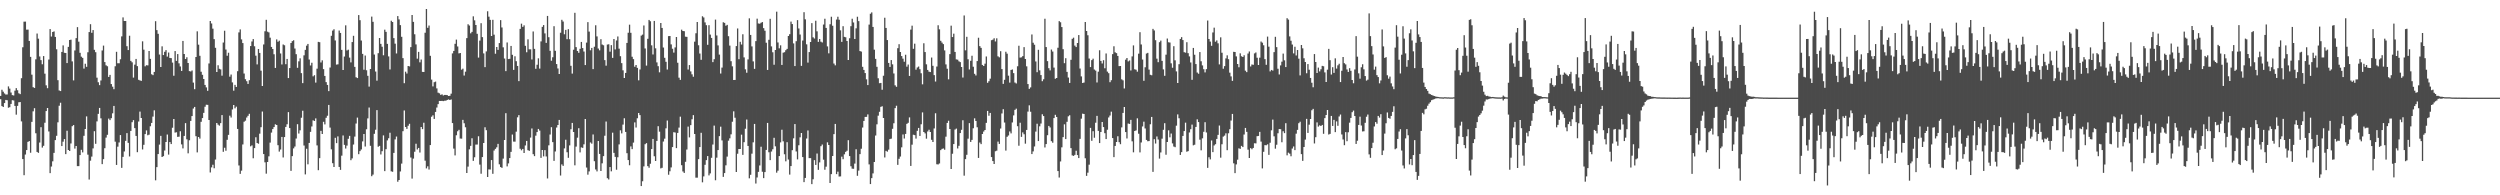 <svg xmlns="http://www.w3.org/2000/svg" width="1920" height="150"><path d="M0 73.683h1v2.519H0zM1 68.898h1v12.544H1zM2 70.382h1v11.797H2zM3 71.790h1v7.348H3zM4 72.589h1v4.177H4zM5 72.555h1v4.445H5zM6 66.333h1v16.414H6zM7 68.029h1v14.289H7zM8 71.066h1v8.755H8zM9 73.043h1v3.896H9zM10 73.337h1v3.814H10zM11 69.617h1v11.740H11zM12 67.703h1v20.346H12zM13 69.339h1v11.987H13zM14 71.617h1v6.904H14zM15 72.278h1v6.123H15zM16 60.056h1v33.194H16zM17 36.295h1v85.863H17zM18 16.651h1v117.925H18zM19 16.583h1v102.078H19zM20 22.794h1v92.435H20zM21 22.748h1v86.206H21zM22 31.458h1v76.876H22zM23 43.690h1v73.591H23zM24 57.329h1v36.246H24zM25 66.961h1v18.542H25zM26 67.536h1v15.545H26zM27 45.572h1v56.792H27zM28 25.740h1v90.939H28zM29 29.715h1v87.688H29zM30 43.355h1v66.125H30zM31 46.164h1v51.520H31zM32 49.376h1v64.003H32zM33 43.082h1v68.887H33zM34 56.579h1v37.664H34zM35 65.538h1v19.754H35zM36 67.736h1v15.185H36zM37 45.741h1v55.218H37zM38 22.348h1v110.638H38zM39 28.081h1v99.830H39zM40 24.553h1v99.366H40zM41 24.139h1v93.271H41zM42 28.349h1v79.247H42zM43 37.843h1v66.440H43zM44 61.589h1v32.352H44zM45 69.458h1v11.761H45zM46 69.962h1v8.961H46zM47 39.882h1v72.318H47zM48 34.860h1v73.947H48zM49 40.543h1v66.259H49zM50 40.681h1v77.697H50zM51 48.459h1v51.940H51zM52 36.010h1v79.189H52zM53 30.728h1v85.255H53zM54 30.442h1v79.741H54zM55 47.170h1v49.728H55zM56 61.751h1v34.297H56zM57 38.745h1v75.356H57zM58 29.291h1v82.849H58zM59 20.845h1v106.741H59zM60 32.014h1v95.554H60zM61 40.547h1v78.547H61zM62 43.544h1v71.526H62zM63 44.462h1v72.574H63zM64 52.688h1v51.590H64zM65 48.934h1v50.155H65zM66 51.303h1v38.076H66zM67 40.165h1v78.627H67zM68 24.625h1v113.247H68zM69 18.585h1v104.819H69zM70 25.172h1v95.078H70zM71 23.113h1v90.863H71zM72 38.268h1v62.474H72zM73 40.079h1v70.378H73zM74 59.639h1v33.598H74zM75 63.190h1v24.276H75zM76 65.393h1v17.518H76zM77 61.789h1v29.069H77zM78 38.776h1v87.272H78zM79 35.017h1v87.194H79zM80 47.666h1v66.127H80zM81 50.182h1v55.516H81zM82 50.890h1v52.637H82zM83 59.110h1v31.994H83zM84 57.521h1v34.716H84zM85 64.549h1v26.236H85zM86 66.562h1v20.488H86zM87 68.505h1v12.872H87zM88 50.888h1v57.890H88zM89 39.792h1v86.898H89zM90 48.587h1v64.041H90zM91 48.605h1v60.807H91zM92 45.537h1v58.200H92zM93 27.958h1v100.971H93zM94 13.357h1v107.112H94zM95 16.145h1v100.199H95zM96 16.103h1v92.076H96zM97 35.476h1v66.773H97zM98 38.440h1v71.271H98zM99 27.433h1v92.730H99zM100 46.726h1v53.846H100zM101 47.866h1v45.989H101zM102 59.622h1v32.639H102zM103 49.647h1v48.757H103zM104 45.250h1v59.147H104zM105 50.769h1v66.109H105zM106 61.283h1v32.061H106zM107 61.748h1v23.980H107zM108 62.116h1v28.484H108zM109 31.754h1v83.043H109zM110 38.122h1v73.077H110zM111 50.933h1v52.005H111zM112 50.065h1v50.062H112zM113 50.220h1v53.639H113zM114 39.159h1v64.255H114zM115 45.227h1v51.760H115zM116 57.041h1v37.356H116zM117 57.697h1v31.858H117zM118 55.264h1v29.483H118zM119 16.273h1v122.217H119zM120 23.156h1v105.188H120zM121 25.959h1v92.387H121zM122 41.879h1v69.187H122zM123 51.467h1v52.885H123zM124 35.566h1v85.012H124zM125 42.289h1v77.647H125zM126 39.773h1v75.832H126zM127 38.524h1v70.523H127zM128 43.459h1v59.849H128zM129 40.354h1v78.372H129zM130 44.518h1v64.578H130zM131 44.621h1v66.018H131zM132 48.062h1v50.019H132zM133 58.154h1v33.219H133zM134 39.196h1v62.664H134zM135 46.727h1v54.836H135zM136 41.518h1v63.599H136zM137 48.659h1v56.317H137zM138 51.023h1v49.773H138zM139 54.457h1v56.421H139zM140 31.417h1v82.533H140zM141 41.454h1v62.945H141zM142 45.309h1v49.254H142zM143 43.959h1v63.071H143zM144 48.403h1v69.343H144zM145 54.625h1v53.091H145zM146 54.874h1v37.997H146zM147 54.112h1v35.015H147zM148 63.450h1v19.908H148zM149 68.496h1v13.645H149zM150 43.797h1v60.779H150zM151 24.042h1v93.025H151zM152 34.295h1v70.942H152zM153 42.838h1v63.617H153zM154 55.092h1v38.440H154zM155 57.458h1v33.197H155zM156 60.653h1v26.018H156zM157 65.211h1v16.758H157zM158 67.143h1v13.270H158zM159 69.724h1v10.830H159zM160 48.739h1v43.445H160zM161 16.121h1v116.340H161zM162 18.000h1v110.570H162zM163 21.999h1v104.518H163zM164 30.057h1v99.160H164zM165 36.689h1v85.809H165zM166 55.291h1v39.195H166zM167 50.120h1v45.618H167zM168 52.845h1v43.643H168zM169 53.318h1v41.267H169zM170 58.138h1v30.259H170zM171 32.691h1v83.892H171zM172 23.622h1v89.819H172zM173 38.062h1v77.685H173zM174 42.805h1v64.582H174zM175 40.475h1v63.091H175zM176 58.905h1v29.939H176zM177 57.219h1v33.020H177zM178 63.272h1v20.802H178zM179 69.644h1v11.003H179zM180 65.188h1v18.019H180zM181 66.752h1v15.166H181zM182 54.668h1v44.357H182zM183 24.866h1v102.218H183zM184 22.553h1v110.978H184zM185 30.281h1v100.816H185zM186 33.095h1v77.832H186zM187 56.495h1v36.973H187zM188 60.818h1v31.856H188zM189 62.384h1v27.881H189zM190 64.455h1v24.505H190zM191 61.604h1v25.806H191zM192 35.368h1v77.006H192zM193 31.847h1v79.822H193zM194 29.979h1v91.557H194zM195 35.522h1v78.218H195zM196 42.730h1v62.686H196zM197 49.482h1v60.322H197zM198 37.635h1v72.731H198zM199 40.633h1v62.001H199zM200 54.265h1v43.428H200zM201 66.031h1v19.617H201zM202 34.159h1v84.189H202zM203 24.018h1v100.632H203zM204 15.210h1v118.149H204zM205 24.300h1v100.127H205zM206 24.885h1v95.191H206zM207 28.915h1v80.614H207zM208 36.035h1v65.803H208zM209 37.651h1v61.492H209zM210 41.687h1v55.891H210zM211 52.149h1v43.350H211zM212 30.240h1v65.773H212zM213 32.030h1v79.479H213zM214 31.233h1v85.188H214zM215 41.078h1v73.771H215zM216 49.529h1v55.640H216zM217 34.128h1v86.824H217zM218 34.771h1v70.486H218zM219 49.287h1v48.199H219zM220 45.262h1v50.176H220zM221 59.954h1v26.145H221zM222 52.273h1v46.061H222zM223 33.020h1v98.228H223zM224 31.593h1v88.334H224zM225 30.917h1v83.045H225zM226 37.296h1v75.247H226zM227 41.641h1v64.766H227zM228 52.086h1v43.284H228zM229 47.083h1v55.480H229zM230 44.785h1v55.326H230zM231 56.191h1v34.208H231zM232 63.840h1v21.207H232zM233 42.501h1v69.273H233zM234 38.320h1v95.616H234zM235 35.098h1v79.152H235zM236 33.725h1v92.491H236zM237 45.740h1v64.027H237zM238 50.253h1v51.000H238zM239 48.172h1v48.972H239zM240 58.638h1v33.770H240zM241 57.767h1v35.140H241zM242 63.435h1v27.500H242zM243 52.735h1v58.932H243zM244 32.163h1v98.566H244zM245 32.407h1v89.031H245zM246 47.977h1v52.533H246zM247 46.336h1v56.588H247zM248 53.088h1v40.434H248zM249 58.309h1v37.246H249zM250 63.072h1v27.380H250zM251 65.235h1v23.650H251zM252 70.010h1v10.557H252zM253 51.845h1v46.148H253zM254 27.495h1v87.190H254zM255 23.514h1v101.810H255zM256 22.487h1v105.780H256zM257 31.054h1v74.775H257zM258 49.595h1v60.320H258zM259 49.389h1v55.379H259zM260 23.467h1v104.743H260zM261 25.303h1v105.168H261zM262 38.289h1v81.273H262zM263 53.737h1v50.300H263zM264 43.429h1v67.848H264zM265 19.471h1v94.617H265zM266 38.777h1v73.058H266zM267 38.125h1v68.455H267zM268 44.225h1v60.097H268zM269 47.897h1v75.149H269zM270 32.287h1v89.374H270zM271 27.499h1v83.489H271zM272 51.347h1v53.587H272zM273 59.334h1v35.525H273zM274 59.950h1v30.383H274zM275 11.592h1v106.813H275zM276 15.515h1v100.542H276zM277 31.125h1v83.643H277zM278 41.384h1v67.229H278zM279 53.567h1v49.333H279zM280 42.663h1v69.869H280zM281 53.984h1v45.316H281zM282 58.215h1v32.739H282zM283 66.487h1v16.081H283zM284 52.976h1v59.013H284zM285 12.775h1v122.563H285zM286 16.735h1v117.359H286zM287 41.896h1v60.866H287zM288 54.930h1v44.683H288zM289 61.963h1v22.641H289zM290 40.873h1v71.798H290zM291 29.188h1v82.848H291zM292 33.686h1v84.934H292zM293 35.877h1v80.254H293zM294 42.428h1v61.537H294zM295 22.783h1v108.666H295zM296 24.453h1v90.113H296zM297 33.668h1v74.142H297zM298 43.334h1v62.850H298zM299 53.355h1v48.600H299zM300 15.917h1v115.690H300zM301 16.887h1v115.074H301zM302 29.276h1v88.151H302zM303 33.540h1v73.522H303zM304 41.042h1v63.794H304zM305 12.354h1v127.217H305zM306 14.895h1v123.342H306zM307 19.302h1v112.396H307zM308 28.285h1v97.360H308zM309 44.656h1v56.099H309zM310 63.903h1v20.914H310zM311 55.061h1v42.453H311zM312 56.481h1v42.504H312zM313 50.697h1v45.851H313zM314 50.988h1v44.071H314zM315 36.185h1v84.818H315zM316 11.505h1v125.685H316zM317 16.779h1v105.040H317zM318 26.310h1v90.201H318zM319 34.107h1v76.287H319zM320 45.042h1v69.746H320zM321 39.848h1v73.779H321zM322 47.876h1v69.278H322zM323 45.705h1v51.829H323zM324 55.196h1v43.964H324zM325 55.310h1v38.953H325zM326 25.133h1v98.268H326zM327 6.911h1v122.401H327zM328 21.366h1v106.356H328zM329 19.597h1v110.594H329zM330 42.846h1v68.586H330zM331 61.156h1v28.511H331zM332 66.358h1v22.209H332zM333 63.150h1v28.192H333zM334 62.691h1v23.292H334zM335 67.913h1v14.696H335zM336 71.156h1v8.842H336zM337 71.662h1v5.873H337zM338 72.838h1v4.709H338zM339 72.436h1v5.048H339zM340 73.302h1v4.377H340zM341 72.889h1v4.478H341zM342 72.884h1v4.404H342zM343 73.074h1v3.694H343zM344 73.742h1v2.571H344zM345 73.553h1v3.246H345zM346 71.921h1v4.476H346zM347 41.003h1v53.535H347zM348 39.101h1v75.022H348zM349 33.653h1v85.713H349zM350 30.430h1v73.456H350zM351 35.688h1v65.128H351zM352 40.989h1v58.723H352zM353 40.728h1v65.656H353zM354 53.504h1v53.015H354zM355 52.743h1v39.290H355zM356 58.005h1v36.660H356zM357 55.016h1v42.723H357zM358 29.295h1v103.565H358zM359 18.625h1v109.326H359zM360 19.584h1v95.122H360zM361 25.588h1v86.436H361zM362 24.454h1v81.717H362zM363 12.566h1v110.959H363zM364 15.615h1v105.188H364zM365 19.183h1v91.881H365zM366 25.952h1v85.049H366zM367 44.226h1v60.433H367zM368 31.179h1v95.218H368zM369 17.808h1v115.608H369zM370 28.541h1v92.071H370zM371 41.023h1v68.779H371zM372 51.546h1v46.179H372zM373 39.491h1v60.505H373zM374 8.657h1v127.281H374zM375 12.817h1v117.266H375zM376 15.259h1v114.938H376zM377 27.658h1v95.271H377zM378 15.222h1v118.273H378zM379 26.639h1v88.984H379zM380 41.266h1v73.089H380zM381 36.118h1v77.021H381zM382 38.321h1v72.183H382zM383 33.077h1v93.142H383zM384 15.485h1v112.835H384zM385 21.075h1v107.833H385zM386 36.368h1v85.431H386zM387 44.962h1v62.536H387zM388 54.643h1v32.300H388zM389 32.602h1v95.186H389zM390 45.373h1v80.104H390zM391 45.176h1v76.228H391zM392 35.279h1v81.378H392zM393 42.078h1v61.265H393zM394 53.640h1v55.094H394zM395 43.219h1v65.559H395zM396 47.012h1v54.095H396zM397 50.641h1v39.451H397zM398 62.285h1v26.133H398zM399 22.172h1v92.067H399zM400 18.155h1v97.306H400zM401 20.624h1v93.740H401zM402 19.473h1v98.026H402zM403 35.178h1v76.518H403zM404 40.117h1v68.129H404zM405 30.201h1v85.134H405zM406 37.875h1v77.983H406zM407 37.864h1v67.836H407zM408 45.691h1v52.986H408zM409 24.174h1v94.254H409zM410 37.522h1v82.383H410zM411 52.824h1v51.361H411zM412 49.729h1v51.679H412zM413 44.803h1v54.224H413zM414 52.667h1v47.652H414zM415 31.788h1v89.432H415zM416 20.638h1v94.562H416zM417 19.229h1v100.873H417zM418 25.675h1v89.606H418zM419 32.944h1v87.236H419zM420 12.262h1v124.782H420zM421 28.591h1v83.005H421zM422 39.012h1v64.310H422zM423 46.661h1v51.022H423zM424 43.976h1v65.179H424zM425 20.146h1v103.396H425zM426 39.036h1v77.264H426zM427 49.214h1v48.752H427zM428 52.570h1v43.432H428zM429 56.811h1v35.292H429zM430 25.145h1v109.686H430zM431 15.221h1v111.015H431zM432 16.529h1v110.847H432zM433 26.295h1v87.694H433zM434 22.936h1v84.385H434zM435 30.085h1v86.862H435zM436 22.400h1v98.777H436zM437 30.124h1v81.560H437zM438 50.531h1v48.720H438zM439 56.529h1v37.880H439zM440 38.208h1v63.165H440zM441 9.855h1v117.142H441zM442 36.192h1v76.402H442zM443 39.169h1v66.581H443zM444 40.564h1v57.899H444zM445 37.471h1v79.555H445zM446 32.210h1v80.967H446zM447 36.896h1v76.666H447zM448 39.558h1v71.289H448zM449 49.960h1v41.456H449zM450 32.728h1v95.921H450zM451 16.998h1v117.136H451zM452 24.275h1v107.365H452zM453 38.628h1v70.760H453zM454 36.792h1v73.561H454zM455 53.088h1v50.184H455zM456 35.893h1v87.932H456zM457 19.413h1v110.756H457zM458 27.967h1v103.663H458zM459 37.299h1v70.974H459zM460 38.675h1v79.557H460zM461 30.082h1v101.259H461zM462 34.197h1v91.255H462zM463 34.748h1v85.158H463zM464 46.159h1v58.094H464zM465 50.430h1v42.915H465zM466 34.212h1v102.635H466zM467 34.016h1v103.798H467zM468 39.667h1v88.647H468zM469 34.683h1v96.909H469zM470 44.422h1v57.479H470zM471 29.927h1v87.466H471zM472 37.960h1v82.501H472zM473 31.085h1v99.291H473zM474 28.020h1v92.745H474zM475 37.366h1v73.526H475zM476 43.144h1v56.964H476zM477 48.488h1v53.959H477zM478 54.032h1v41.663H478zM479 59.915h1v30.930H479zM480 56.024h1v45.315H480zM481 32.974h1v84.659H481zM482 25.151h1v97.783H482zM483 18.956h1v107.945H483zM484 25.173h1v87.241H484zM485 43.581h1v70.976H485zM486 45.432h1v64.081H486zM487 51.236h1v42.754H487zM488 49.940h1v48.005H488zM489 52.101h1v38.707H489zM490 61.680h1v25.124H490zM491 53.335h1v35.067H491zM492 27.317h1v115.592H492zM493 26.553h1v112.662H493zM494 19.578h1v108.240H494zM495 37.202h1v73.564H495zM496 50.404h1v59.510H496zM497 29.785h1v97.797H497zM498 15.317h1v113.525H498zM499 16.316h1v109.407H499zM500 34.825h1v79.675H500zM501 41.846h1v64.866H501zM502 16.093h1v103.907H502zM503 37.121h1v86.544H503zM504 47.938h1v60.275H504zM505 50.822h1v46.094H505zM506 55.567h1v45.541H506zM507 17.649h1v111.667H507zM508 21.463h1v107.398H508zM509 36.503h1v72.173H509zM510 44.389h1v62.109H510zM511 47.486h1v51.068H511zM512 53.386h1v39.190H512zM513 27.750h1v106.456H513zM514 27.652h1v103.857H514zM515 34.073h1v94.514H515zM516 37.436h1v75.511H516zM517 40.413h1v61.114H517zM518 36.382h1v65.390H518zM519 28.394h1v85.365H519zM520 48.177h1v53.918H520zM521 59.634h1v38.377H521zM522 61.343h1v28.277H522zM523 22.775h1v104.088H523zM524 23.817h1v107.856H524zM525 23.945h1v108.853H525zM526 28.165h1v96.107H526zM527 28.320h1v86.504H527zM528 53.398h1v43.816H528zM529 49.961h1v55.546H529zM530 54.855h1v41.264H530zM531 57.110h1v34.467H531zM532 58.921h1v29.502H532zM533 32.023h1v70.877H533zM534 25.537h1v110.907H534zM535 16.895h1v119.571H535zM536 34.786h1v87.442H536zM537 41.090h1v71.879H537zM538 45.926h1v56.052H538zM539 12.481h1v127.534H539zM540 13.411h1v122.075H540zM541 17.195h1v109.368H541zM542 19.374h1v103.591H542zM543 34.399h1v85.475H543zM544 19.329h1v115.377H544zM545 26.561h1v106.632H545zM546 29.110h1v92.061H546zM547 47.742h1v63.281H547zM548 45.461h1v51.015H548zM549 15.064h1v123.385H549zM550 27.214h1v93.866H550zM551 34.851h1v80.401H551zM552 41.943h1v62.609H552zM553 56.467h1v40.809H553zM554 51.925h1v55.914H554zM555 17.078h1v118.739H555zM556 17.543h1v115.352H556zM557 19.747h1v107.218H557zM558 19.109h1v101.178H558zM559 27.820h1v80.218H559zM560 35.023h1v71.205H560zM561 46.977h1v56.210H561zM562 50.937h1v42.569H562zM563 61.434h1v24.058H563zM564 61.367h1v29.028H564zM565 35.382h1v96.690H565zM566 21.837h1v96.211H566zM567 45.485h1v68.933H567zM568 32.110h1v82.341H568zM569 34.210h1v69.211H569zM570 26.322h1v92.606H570zM571 44.062h1v65.164H571zM572 53.249h1v45.619H572zM573 55.865h1v35.932H573zM574 45.641h1v66.440H574zM575 14.100h1v122.873H575zM576 26.808h1v107.463H576zM577 35.611h1v82.427H577zM578 47.140h1v62.176H578zM579 52.897h1v42.268H579zM580 31.587h1v109.356H580zM581 14.323h1v121.961H581zM582 18.013h1v113.998H582zM583 18.229h1v108.829H583zM584 17.472h1v95.224H584zM585 16.945h1v114.940H585zM586 21.615h1v115.206H586zM587 23.602h1v108.522H587zM588 32.815h1v82.356H588zM589 53.711h1v40.691H589zM590 30.559h1v86.370H590zM591 14.419h1v108.554H591zM592 35.636h1v80.756H592zM593 40.152h1v74.496H593zM594 49.702h1v56.107H594zM595 38.418h1v73.944H595zM596 8.945h1v123.658H596zM597 32.632h1v98.461H597zM598 37.103h1v82.761H598zM599 34.800h1v74.549H599zM600 49.891h1v49.720H600zM601 40.429h1v68.124H601zM602 40.108h1v78.351H602zM603 38.576h1v85.314H603zM604 37.520h1v71.677H604zM605 27.640h1v94.894H605zM606 26.272h1v107.827H606zM607 16.606h1v110.951H607zM608 18.497h1v96.869H608zM609 33.326h1v72.892H609zM610 50.747h1v44.533H610zM611 31.628h1v84.716H611zM612 15.462h1v106.979H612zM613 21.869h1v89.710H613zM614 26.524h1v78.964H614zM615 50.589h1v51.530H615zM616 31.120h1v89.528H616zM617 9.362h1v130.526H617zM618 14.871h1v121.773H618zM619 34.064h1v72.337H619zM620 48.062h1v52.111H620zM621 39.993h1v81.477H621zM622 32.278h1v89.167H622zM623 17.746h1v123.682H623zM624 28.681h1v108.972H624zM625 29.587h1v93.395H625zM626 15.903h1v110.788H626zM627 24.078h1v93.849H627zM628 32.156h1v98.276H628zM629 29.946h1v94.779H629zM630 31.996h1v80.275H630zM631 32.626h1v78.361H631zM632 18.835h1v103.792H632zM633 14.385h1v115.958H633zM634 21.434h1v106.555H634zM635 35.636h1v73.666H635zM636 40.940h1v70.422H636zM637 18.659h1v121.865H637zM638 12.852h1v120.883H638zM639 19.765h1v100.027H639zM640 48.772h1v54.224H640zM641 50.155h1v45.012H641zM642 15.018h1v118.703H642zM643 12.848h1v118.972H643zM644 15.153h1v120.406H644zM645 23.301h1v112.154H645zM646 32.140h1v88.189H646zM647 20.118h1v102.143H647zM648 28.329h1v90.212H648zM649 28.604h1v88.053H649zM650 31.466h1v84.287H650zM651 46.056h1v61.625H651zM652 29.382h1v90.487H652zM653 20.104h1v107.608H653zM654 14.392h1v115.150H654zM655 17.251h1v112.405H655zM656 29.946h1v95.723H656zM657 21.757h1v92.860H657zM658 12.864h1v122.130H658zM659 16.228h1v114.773H659zM660 39.203h1v79.180H660zM661 39.628h1v74.609H661zM662 51.300h1v46.669H662zM663 53.711h1v39.166H663zM664 56.114h1v33.666H664zM665 60.928h1v28.844H665zM666 65.317h1v22.519H666zM667 18.908h1v107.331H667zM668 10.523h1v130.850H668zM669 9.507h1v127.286H669zM670 20.666h1v112.519H670zM671 38.123h1v86.277H671zM672 45.205h1v58.905H672zM673 51.299h1v44.209H673zM674 60.088h1v28.722H674zM675 63.921h1v21.920H675zM676 63.692h1v18.403H676zM677 68.896h1v12.713H677zM678 58.139h1v32.483H678zM679 13.627h1v107.314H679zM680 21.469h1v94.416H680zM681 30.748h1v85.752H681zM682 48.352h1v66.590H682zM683 51.424h1v55.382H683zM684 46.107h1v60.402H684zM685 49.391h1v49.515H685zM686 56.445h1v38.248H686zM687 65.541h1v17.493H687zM688 66.649h1v14.575H688zM689 36.998h1v89.620H689zM690 33.958h1v88.002H690zM691 39.915h1v80.319H691zM692 43.048h1v70.083H692zM693 45.069h1v58.208H693zM694 47.391h1v59.020H694zM695 42.025h1v60.829H695zM696 51.202h1v43.941H696zM697 49.551h1v44.757H697zM698 58.313h1v31.843H698zM699 22.755h1v104.676H699zM700 19.692h1v91.394H700zM701 37.480h1v66.000H701zM702 33.521h1v70.247H702zM703 53.480h1v52.945H703zM704 51.802h1v48.645H704zM705 51.116h1v47.138H705zM706 53.145h1v51.249H706zM707 56.276h1v39.154H707zM708 64.755h1v21.588H708zM709 33.220h1v68.134H709zM710 39.995h1v62.452H710zM711 49.417h1v57.082H711zM712 53.706h1v47.263H712zM713 55.046h1v44.568H713zM714 55.330h1v46.040H714zM715 44.187h1v63.197H715zM716 50.539h1v58.520H716zM717 57.725h1v40.918H717zM718 62.633h1v24.336H718zM719 51.092h1v75.046H719zM720 19.379h1v106.949H720zM721 22.523h1v103.042H721zM722 31.351h1v83.960H722zM723 32.721h1v81.590H723zM724 33.891h1v80.141H724zM725 38.716h1v76.270H725zM726 49.458h1v55.517H726zM727 52.799h1v41.614H727zM728 60.943h1v31.798H728zM729 41.594h1v57.502H729zM730 19.692h1v110.101H730zM731 28.472h1v89.604H731zM732 25.852h1v84.774H732zM733 39.902h1v59.585H733zM734 45.606h1v53.180H734zM735 45.809h1v68.224H735zM736 47.090h1v64.866H736zM737 47.705h1v54.474H737zM738 51.435h1v48.231H738zM739 59.550h1v32.810H739zM740 11.878h1v123.040H740zM741 38.648h1v83.581H741zM742 28.249h1v90.662H742zM743 45.497h1v60.975H743zM744 53.350h1v41.225H744zM745 46.709h1v62.308H745zM746 42.821h1v64.590H746zM747 51.273h1v47.260H747zM748 56.664h1v34.229H748zM749 57.975h1v34.963H749zM750 46.896h1v50.863H750zM751 28.985h1v92.306H751zM752 35.425h1v74.032H752zM753 36.762h1v73.953H753zM754 49.871h1v53.016H754zM755 50.684h1v50.311H755zM756 48.872h1v50.950H756zM757 43.369h1v50.987H757zM758 63.583h1v21.616H758zM759 62.372h1v26.510H759zM760 60.427h1v26.296H760zM761 30.853h1v89.782H761zM762 30.476h1v93.242H762zM763 29.365h1v96.597H763zM764 31.830h1v84.363H764zM765 29.425h1v86.269H765zM766 43.262h1v65.487H766zM767 44.015h1v66.539H767zM768 39.303h1v59.435H768zM769 53.061h1v34.096H769zM770 64.434h1v19.447H770zM771 61.284h1v32.837H771zM772 39.725h1v75.926H772zM773 41.197h1v63.853H773zM774 58.136h1v45.887H774zM775 63.441h1v37.499H775zM776 53.701h1v48.761H776zM777 53.347h1v40.686H777zM778 56.174h1v32.448H778zM779 63.410h1v20.962H779zM780 64.076h1v19.366H780zM781 50.875h1v46.033H781zM782 35.118h1v76.794H782zM783 44.231h1v50.021H783zM784 44.048h1v61.056H784zM785 43.087h1v58.572H785zM786 36.201h1v66.925H786zM787 45.312h1v65.032H787zM788 50.963h1v48.813H788zM789 64.557h1v21.142H789zM790 68.264h1v12.647H790zM791 67.137h1v18.656H791zM792 26.473h1v91.850H792zM793 32.845h1v83.410H793zM794 34.375h1v78.110H794zM795 47.213h1v53.836H795zM796 55.443h1v39.590H796zM797 38.256h1v70.061H797zM798 54.020h1v42.997H798zM799 57.663h1v37.232H799zM800 62.383h1v25.362H800zM801 60.900h1v28.219H801zM802 14.388h1v98.877H802zM803 36.152h1v74.481H803zM804 46.937h1v56.883H804zM805 52.373h1v44.349H805zM806 54.065h1v43.819H806zM807 38.041h1v70.413H807zM808 39.573h1v70.050H808zM809 51.906h1v38.792H809zM810 60.474h1v27.694H810zM811 59.927h1v29.903H811zM812 36.675h1v94.685H812zM813 16.232h1v120.114H813zM814 17.097h1v106.925H814zM815 20.778h1v92.375H815zM816 37.801h1v67.502H816zM817 48.535h1v46.945H817zM818 44.722h1v62.083H818zM819 55.216h1v38.342H819zM820 59.524h1v29.817H820zM821 63.708h1v24.815H821zM822 45.912h1v67.844H822zM823 29.785h1v89.557H823zM824 28.919h1v90.837H824zM825 35.031h1v83.912H825zM826 36.168h1v79.587H826zM827 33.027h1v86.073H827zM828 26.906h1v94.502H828zM829 52.629h1v54.036H829zM830 58.661h1v32.494H830zM831 63.761h1v23.530H831zM832 63.397h1v24.160H832zM833 16.895h1v104.661H833zM834 23.799h1v111.288H834zM835 27.061h1v105.546H835zM836 44.950h1v81.491H836zM837 51.502h1v46.724H837zM838 46.160h1v61.964H838zM839 45.045h1v55.703H839zM840 53.375h1v52.395H840zM841 54.245h1v40.031H841zM842 63.346h1v25.638H842zM843 55.048h1v45.469H843zM844 38.618h1v71.239H844zM845 46.794h1v54.602H845zM846 48.750h1v44.932H846zM847 46.216h1v51.388H847zM848 52.427h1v49.870H848zM849 41.080h1v65.722H849zM850 55.007h1v44.613H850zM851 56.238h1v33.987H851zM852 63.154h1v25.594H852zM853 61.591h1v24.159H853zM854 41.594h1v64.460H854zM855 35.531h1v85.124H855zM856 40.216h1v71.837H856zM857 40.819h1v68.253H857zM858 42.952h1v61.684H858zM859 50.771h1v58.456H859zM860 50.673h1v60.081H860zM861 60.907h1v36.917H861zM862 61.677h1v25.070H862zM863 67.923h1v14.256H863zM864 45.811h1v55.598H864zM865 44.529h1v61.809H865zM866 47.153h1v47.726H866zM867 46.461h1v48.739H867zM868 54.098h1v37.963H868zM869 43.308h1v65.233H869zM870 34.842h1v82.144H870zM871 53.211h1v47.409H871zM872 53.574h1v46.586H872zM873 55.035h1v35.855H873zM874 41.201h1v61.520H874zM875 24.745h1v92.316H875zM876 34.131h1v75.301H876zM877 45.728h1v51.374H877zM878 62.030h1v31.404H878zM879 51.649h1v47.011H879zM880 41.103h1v66.378H880zM881 40.590h1v67.882H881zM882 53.465h1v54.861H882zM883 57.464h1v37.948H883zM884 57.813h1v32.015H884zM885 22.162h1v109.814H885zM886 23.418h1v83.483H886zM887 30.895h1v79.358H887zM888 45.079h1v59.710H888zM889 47.746h1v59.405H889zM890 32.423h1v89.359H890zM891 31.187h1v85.918H891zM892 46.764h1v59.757H892zM893 53.321h1v46.372H893zM894 58.227h1v36.373H894zM895 41.997h1v76.836H895zM896 29.592h1v79.474H896zM897 32.464h1v67.607H897zM898 32.668h1v72.787H898zM899 48.654h1v53.874H899zM900 52.022h1v58.088H900zM901 35.472h1v77.041H901zM902 46.326h1v66.729H902zM903 54.824h1v41.678H903zM904 63.767h1v24.110H904zM905 49.288h1v41.542H905zM906 29.900h1v89.111H906zM907 28.533h1v88.308H907zM908 30.749h1v73.652H908zM909 40.101h1v60.536H909zM910 40.469h1v53.715H910zM911 32.405h1v84.146H911zM912 40.877h1v75.186H912zM913 43.336h1v58.418H913zM914 47.955h1v51.279H914zM915 61.269h1v34.441H915zM916 36.838h1v74.762H916zM917 42.025h1v69.112H917zM918 49.187h1v48.321H918zM919 55.715h1v35.908H919zM920 56.648h1v37.094H920zM921 39.973h1v67.274H921zM922 47.054h1v68.377H922zM923 50.236h1v55.988H923zM924 53.147h1v48.054H924zM925 55.627h1v38.240H925zM926 53.089h1v48.644H926zM927 15.745h1v113.178H927zM928 29.929h1v90.846H928zM929 31.959h1v90.482H929zM930 35.177h1v72.719H930zM931 24.923h1v91.926H931zM932 21.241h1v90.465H932zM933 32.050h1v78.683H933zM934 31.035h1v75.683H934zM935 33.276h1v70.316H935zM936 49.435h1v46.984H936zM937 28.654h1v92.411H937zM938 40.521h1v70.271H938zM939 52.784h1v52.105H939zM940 50.811h1v53.341H940zM941 44.851h1v57.543H941zM942 42.501h1v72.868H942zM943 45.467h1v56.860H943zM944 55.821h1v43.400H944zM945 58.695h1v33.895H945zM946 62.111h1v25.402H946zM947 39.770h1v85.648H947zM948 39.919h1v93.042H948zM949 43.301h1v82.956H949zM950 49.166h1v73.450H950zM951 51.680h1v62.242H951zM952 40.945h1v73.400H952zM953 43.224h1v68.810H953zM954 43.755h1v69.211H954zM955 42.461h1v60.857H955zM956 54.257h1v44.010H956zM957 55.394h1v45.877H957zM958 41.110h1v73.836H958zM959 39.510h1v81.842H959zM960 51.055h1v62.714H960zM961 49.509h1v65.117H961zM962 49.787h1v63.810H962zM963 40.995h1v69.048H963zM964 40.280h1v69.825H964zM965 44.319h1v60.290H965zM966 49.933h1v54.485H966zM967 44.294h1v56.956H967zM968 31.918h1v76.848H968zM969 32.789h1v96.524H969zM970 34.740h1v81.857H970zM971 45.431h1v66.013H971zM972 49.749h1v61.808H972zM973 28.086h1v82.785H973zM974 35.861h1v83.057H974zM975 54.820h1v54.787H975zM976 53.686h1v46.409H976zM977 54.207h1v37.672H977zM978 40.058h1v64.638H978zM979 28.261h1v85.899H979zM980 36.198h1v74.963H980zM981 52.793h1v49.544H981zM982 57.170h1v41.889H982zM983 50.215h1v48.998H983zM984 47.368h1v61.907H984zM985 41.157h1v59.639H985zM986 46.314h1v55.922H986zM987 51.489h1v43.125H987zM988 13.953h1v105.363H988zM989 15.030h1v102.203H989zM990 27.978h1v90.063H990zM991 31.270h1v88.724H991zM992 34.199h1v79.893H992zM993 41.000h1v71.471H993zM994 35.907h1v79.384H994zM995 42.606h1v60.037H995zM996 38.412h1v61.317H996zM997 45.070h1v49.546H997zM998 57.881h1v35.632H998zM999 34.544h1v83.834H999zM1000 37.138h1v86.409H1000zM1001 44.723h1v68.187H1001zM1002 47.611h1v59.601H1002zM1003 56.245h1v35.048H1003zM1004 49.211h1v52.858H1004zM1005 53.554h1v42.196H1005zM1006 59.829h1v31.541H1006zM1007 63.533h1v21.155H1007zM1008 67.001h1v16.618H1008zM1009 41.542h1v68.636H1009zM1010 47.635h1v57.757H1010zM1011 56.083h1v37.919H1011zM1012 51.937h1v45.308H1012zM1013 54.827h1v41.453H1013zM1014 53.188h1v43.571H1014zM1015 50.607h1v45.332H1015zM1016 50.875h1v51.895H1016zM1017 55.623h1v35.096H1017zM1018 62.962h1v25.377H1018zM1019 53.508h1v30.968H1019zM1020 37.548h1v65.773H1020zM1021 46.211h1v56.620H1021zM1022 57.262h1v31.783H1022zM1023 51.627h1v45.068H1023zM1024 55.972h1v36.068H1024zM1025 44.787h1v56.691H1025zM1026 52.674h1v40.560H1026zM1027 50.155h1v46.446H1027zM1028 48.931h1v40.499H1028zM1029 63.014h1v24.942H1029zM1030 54.325h1v48.932H1030zM1031 43.794h1v63.327H1031zM1032 48.561h1v62.962H1032zM1033 49.448h1v52.007H1033zM1034 53.362h1v55.105H1034zM1035 55.267h1v46.326H1035zM1036 52.376h1v41.816H1036zM1037 54.368h1v36.216H1037zM1038 61.432h1v24.741H1038zM1039 63.933h1v21.029H1039zM1040 53.333h1v35.780H1040zM1041 27.755h1v82.778H1041zM1042 43.525h1v64.570H1042zM1043 56.319h1v39.624H1043zM1044 60.413h1v29.173H1044zM1045 51.643h1v44.782H1045zM1046 49.333h1v51.631H1046zM1047 53.272h1v47.534H1047zM1048 58.395h1v35.920H1048zM1049 61.878h1v27.775H1049zM1050 61.200h1v26.765H1050zM1051 10.307h1v108.284H1051zM1052 27.756h1v93.437H1052zM1053 35.446h1v78.284H1053zM1054 41.827h1v67.772H1054zM1055 53.485h1v43.630H1055zM1056 51.134h1v42.633H1056zM1057 57.711h1v37.341H1057zM1058 59.211h1v29.812H1058zM1059 64.008h1v26.329H1059zM1060 61.802h1v25.892H1060zM1061 22.627h1v96.465H1061zM1062 35.615h1v79.994H1062zM1063 44.487h1v58.139H1063zM1064 43.893h1v50.780H1064zM1065 57.799h1v28.589H1065zM1066 60.421h1v30.133H1066zM1067 58.825h1v32.365H1067zM1068 63.978h1v25.080H1068zM1069 66.415h1v19.508H1069zM1070 68.498h1v13.136H1070zM1071 36.568h1v78.071H1071zM1072 19.328h1v94.608H1072zM1073 28.156h1v78.538H1073zM1074 45.855h1v55.172H1074zM1075 56.424h1v42.788H1075zM1076 42.032h1v73.600H1076zM1077 20.161h1v106.927H1077zM1078 29.655h1v99.730H1078zM1079 41.033h1v65.245H1079zM1080 51.266h1v47.893H1080zM1081 46.169h1v57.740H1081zM1082 25.556h1v100.761H1082zM1083 22.551h1v99.539H1083zM1084 31.079h1v95.772H1084zM1085 39.431h1v79.676H1085zM1086 52.330h1v55.317H1086zM1087 32.882h1v99.180H1087zM1088 16.128h1v121.999H1088zM1089 26.422h1v108.633H1089zM1090 28.446h1v89.796H1090zM1091 32.206h1v68.334H1091zM1092 52.167h1v34.513H1092zM1093 63.454h1v24.342H1093zM1094 66.742h1v17.230H1094zM1095 68.330h1v15.189H1095zM1096 69.799h1v11.405H1096zM1097 71.910h1v7.716H1097zM1098 72.336h1v6.137H1098zM1099 72.901h1v4.054H1099zM1100 73.297h1v3.255H1100zM1101 73.706h1v2.439H1101zM1102 74.091h1v1.578H1102zM1103 74.290h1v1.225H1103zM1104 74.441h1v1.000H1104zM1105 74.631h1v1.000H1105zM1106 74.681h1v1.000H1106zM1107 74.749h1v1.000H1107zM1108 74.804h1v1.000H1108zM1109 74.641h1v1.000H1109zM1110 74.695h1v1.000H1110zM1111 74.799h1v1.000H1111zM1112 74.746h1v1.000H1112zM1113 74.851h1v1.000H1113zM1114 74.837h1v1.000H1114zM1115 74.840h1v1.000H1115zM1116 74.699h1v1.000H1116zM1117 54.177h1v43.934H1117zM1118 38.202h1v83.925H1118zM1119 36.886h1v73.674H1119zM1120 53.896h1v50.827H1120zM1121 57.771h1v38.682H1121zM1122 55.750h1v37.760H1122zM1123 42.870h1v62.321H1123zM1124 27.047h1v84.343H1124zM1125 36.494h1v77.374H1125zM1126 42.823h1v61.845H1126zM1127 55.056h1v44.242H1127zM1128 15.273h1v115.740H1128zM1129 14.782h1v120.001H1129zM1130 19.394h1v103.192H1130zM1131 37.560h1v72.291H1131zM1132 44.309h1v62.618H1132zM1133 51.309h1v47.012H1133zM1134 47.732h1v46.047H1134zM1135 50.527h1v39.028H1135zM1136 55.497h1v32.818H1136zM1137 62.217h1v24.844H1137zM1138 65.760h1v19.243H1138zM1139 70.437h1v10.719H1139zM1140 72.726h1v5.203H1140zM1141 73.802h1v2.601H1141zM1142 73.585h1v2.862H1142zM1143 74.107h1v1.865H1143zM1144 74.277h1v1.414H1144zM1145 74.549h1v1.000H1145zM1146 74.431h1v1.000H1146zM1147 74.617h1v1.000H1147zM1148 74.703h1v1.000H1148zM1149 74.753h1v1.000H1149zM1150 74.819h1v1.000H1150zM1151 74.806h1v1.000H1151zM1152 74.868h1v1.000H1152zM1153 74.706h1v1.000H1153zM1154 73.402h1v3.780H1154zM1155 74.232h1v1.761H1155zM1156 74.678h1v1.000H1156zM1157 74.803h1v1.000H1157zM1158 63.550h1v24.485H1158zM1159 33.494h1v96.854H1159zM1160 32.789h1v88.290H1160zM1161 42.650h1v63.484H1161zM1162 48.715h1v49.119H1162zM1163 51.322h1v42.287H1163zM1164 24.929h1v86.279H1164zM1165 21.525h1v107.488H1165zM1166 46.664h1v64.791H1166zM1167 59.021h1v33.151H1167zM1168 59.040h1v39.403H1168zM1169 31.602h1v87.881H1169zM1170 13.863h1v113.384H1170zM1171 15.549h1v94.176H1171zM1172 31.791h1v70.129H1172zM1173 40.722h1v63.961H1173zM1174 45.657h1v55.031H1174zM1175 51.963h1v44.761H1175zM1176 60.898h1v31.803H1176zM1177 66.979h1v19.857H1177zM1178 71.867h1v7.836H1178zM1179 72.290h1v5.322H1179zM1180 73.173h1v4.673H1180zM1181 73.580h1v3.151H1181zM1182 73.792h1v2.511H1182zM1183 73.890h1v1.887H1183zM1184 74.473h1v1.268H1184zM1185 74.559h1v1.000H1185zM1186 74.539h1v1.000H1186zM1187 74.652h1v1.000H1187zM1188 74.728h1v1.000H1188zM1189 71.585h1v7.535H1189zM1190 63.961h1v21.975H1190zM1191 60.082h1v28.584H1191zM1192 65.163h1v20.093H1192zM1193 66.582h1v14.857H1193zM1194 65.482h1v18.123H1194zM1195 58.215h1v39.563H1195zM1196 49.873h1v46.036H1196zM1197 52.267h1v39.763H1197zM1198 57.337h1v27.664H1198zM1199 64.344h1v21.874H1199zM1200 57.469h1v30.315H1200zM1201 55.706h1v34.866H1201zM1202 56.574h1v41.246H1202zM1203 57.512h1v43.312H1203zM1204 58.454h1v36.863H1204zM1205 56.983h1v36.436H1205zM1206 55.130h1v41.712H1206zM1207 64.038h1v27.546H1207zM1208 68.132h1v17.996H1208zM1209 70.041h1v11.149H1209zM1210 56.961h1v36.873H1210zM1211 43.988h1v62.200H1211zM1212 59.532h1v35.114H1212zM1213 65.966h1v17.023H1213zM1214 70.494h1v9.357H1214zM1215 56.933h1v38.679H1215zM1216 39.994h1v87.918H1216zM1217 13.852h1v125.666H1217zM1218 31.566h1v103.918H1218zM1219 39.119h1v90.025H1219zM1220 48.496h1v59.703H1220zM1221 26.981h1v89.724H1221zM1222 37.136h1v81.342H1222zM1223 45.297h1v65.834H1223zM1224 51.944h1v47.855H1224zM1225 54.723h1v45.792H1225zM1226 48.383h1v54.086H1226zM1227 55.416h1v40.459H1227zM1228 62.194h1v25.633H1228zM1229 66.984h1v16.737H1229zM1230 69.153h1v12.144H1230zM1231 53.115h1v46.883H1231zM1232 43.630h1v63.327H1232zM1233 34.077h1v76.844H1233zM1234 47.953h1v54.343H1234zM1235 51.227h1v47.193H1235zM1236 31.953h1v84.599H1236zM1237 27.501h1v96.522H1237zM1238 49.220h1v60.995H1238zM1239 52.826h1v46.644H1239zM1240 53.636h1v45.366H1240zM1241 45.700h1v62.977H1241zM1242 33.724h1v78.212H1242zM1243 50.390h1v48.973H1243zM1244 55.251h1v44.349H1244zM1245 57.987h1v33.383H1245zM1246 48.152h1v47.424H1246zM1247 39.146h1v69.213H1247zM1248 41.720h1v64.011H1248zM1249 54.779h1v44.430H1249zM1250 58.337h1v29.073H1250zM1251 62.785h1v25.394H1251zM1252 31.118h1v97.545H1252zM1253 24.046h1v95.513H1253zM1254 24.207h1v86.564H1254zM1255 38.890h1v88.200H1255zM1256 36.803h1v85.571H1256zM1257 48.478h1v73.179H1257zM1258 50.439h1v63.516H1258zM1259 62.194h1v31.028H1259zM1260 66.145h1v18.623H1260zM1261 66.584h1v15.448H1261zM1262 70.242h1v10.709H1262zM1263 71.796h1v6.531H1263zM1264 72.463h1v4.803H1264zM1265 73.418h1v3.152H1265zM1266 73.751h1v2.534H1266zM1267 73.837h1v2.169H1267zM1268 74.291h1v1.540H1268zM1269 74.362h1v1.291H1269zM1270 74.522h1v1.006H1270zM1271 74.595h1v1.000H1271zM1272 74.751h1v1.000H1272zM1273 74.776h1v1.000H1273zM1274 74.776h1v1.000H1274zM1275 74.850h1v1.000H1275zM1276 74.860h1v1.000H1276zM1277 74.875h1v1.000H1277zM1278 74.875h1v1.000H1278zM1279 74.901h1v1.000H1279zM1280 74.908h1v1.000H1280zM1281 74.902h1v1.000H1281zM1282 74.911h1v1.000H1282zM1283 74.941h1v1.000H1283zM1284 74.943h1v1.000H1284zM1285 74.980h1v1.000H1285zM1286 74.983h1v1.000H1286zM1287 74.985h1v1.000H1287zM1288 74.964h1v1.000H1288zM1289 74.919h1v1.000H1289zM1290 74.903h1v1.000H1290zM1291 74.937h1v1.000H1291zM1292 74.930h1v1.000H1292zM1293 74.940h1v1.000H1293zM1294 74.950h1v1.000H1294zM1295 74.952h1v1.000H1295zM1296 74.949h1v1.000H1296zM1297 74.808h1v1.000H1297zM1298 47.331h1v56.463H1298zM1299 22.162h1v111.346H1299zM1300 20.594h1v96.982H1300zM1301 29.083h1v91.083H1301zM1302 34.344h1v67.917H1302zM1303 48.267h1v50.149H1303zM1304 50.600h1v60.381H1304zM1305 46.084h1v61.956H1305zM1306 57.454h1v35.308H1306zM1307 62.266h1v26.521H1307zM1308 65.720h1v19.895H1308zM1309 50.879h1v47.501H1309zM1310 23.925h1v93.051H1310zM1311 31.056h1v84.217H1311zM1312 41.033h1v60.540H1312zM1313 44.417h1v56.164H1313zM1314 50.000h1v48.750H1314zM1315 42.608h1v60.695H1315zM1316 59.845h1v30.668H1316zM1317 68.299h1v13.991H1317zM1318 70.391h1v11.570H1318zM1319 47.857h1v56.780H1319zM1320 23.492h1v106.124H1320zM1321 27.781h1v86.090H1321zM1322 31.639h1v80.903H1322zM1323 43.994h1v58.099H1323zM1324 59.813h1v32.418H1324zM1325 51.010h1v47.549H1325zM1326 57.331h1v30.851H1326zM1327 62.357h1v23.063H1327zM1328 67.920h1v14.914H1328zM1329 62.067h1v27.145H1329zM1330 28.694h1v87.203H1330zM1331 31.478h1v79.476H1331zM1332 50.744h1v50.472H1332zM1333 54.464h1v38.783H1333zM1334 59.858h1v30.369H1334zM1335 34.203h1v95.117H1335zM1336 19.165h1v119.582H1336zM1337 32.677h1v85.794H1337zM1338 40.549h1v62.710H1338zM1339 50.694h1v46.372H1339zM1340 65.141h1v16.850H1340zM1341 71.922h1v6.184H1341zM1342 73.404h1v3.325H1342zM1343 73.827h1v2.161H1343zM1344 74.041h1v1.931H1344zM1345 74.308h1v1.728H1345zM1346 74.229h1v1.554H1346zM1347 74.419h1v1.147H1347zM1348 74.648h1v1.000H1348zM1349 74.625h1v1.000H1349zM1350 74.711h1v1.000H1350zM1351 74.753h1v1.000H1351zM1352 74.813h1v1.000H1352zM1353 74.840h1v1.000H1353zM1354 74.908h1v1.000H1354zM1355 74.888h1v1.000H1355zM1356 74.906h1v1.000H1356zM1357 74.922h1v1.000H1357zM1358 74.959h1v1.000H1358zM1359 74.965h1v1.000H1359zM1360 74.973h1v1.000H1360zM1361 74.980h1v1.000H1361zM1362 74.977h1v1.000H1362zM1363 74.980h1v1.000H1363zM1364 74.982h1v1.000H1364zM1365 74.987h1v1.000H1365zM1366 74.989h1v1.000H1366zM1367 74.990h1v1.000H1367zM1368 74.995h1v1.000H1368zM1369 74.995h1v1.000H1369zM1370 74.995h1v1.000H1370zM1371 74.995h1v1.000H1371zM1372 74.996h1v1.000H1372zM1373 74.998h1v1.000H1373zM1374 74.998h1v1.000H1374zM1375 74.998h1v1.000H1375zM1376 74.999h1v1.000H1376zM1377 74.998h1v1.000H1377zM1378 74.999h1v1.000H1378zM1379 74.999h1v1.000H1379zM1380 74.999h1v1.000H1380zM1381 56.289h1v32.676H1381zM1382 18.820h1v114.860H1382zM1383 40.477h1v79.165H1383zM1384 52.084h1v44.770H1384zM1385 58.967h1v31.937H1385zM1386 59.459h1v31.023H1386zM1387 29.935h1v81.670H1387zM1388 29.907h1v85.797H1388zM1389 43.186h1v64.086H1389zM1390 60.314h1v27.708H1390zM1391 63.739h1v23.083H1391zM1392 27.826h1v94.399H1392zM1393 9.018h1v130.134H1393zM1394 15.335h1v117.465H1394zM1395 41.451h1v66.642H1395zM1396 51.901h1v44.578H1396zM1397 38.950h1v64.774H1397zM1398 36.438h1v77.793H1398zM1399 56.440h1v44.789H1399zM1400 62.370h1v25.715H1400zM1401 67.437h1v16.284H1401zM1402 27.209h1v73.979H1402zM1403 13.090h1v129.325H1403zM1404 23.139h1v103.970H1404zM1405 41.684h1v72.201H1405zM1406 48.948h1v52.248H1406zM1407 41.817h1v62.279H1407zM1408 42.705h1v78.023H1408zM1409 47.608h1v56.942H1409zM1410 58.200h1v34.391H1410zM1411 63.060h1v20.773H1411zM1412 47.423h1v44.126H1412zM1413 21.662h1v102.344H1413zM1414 47.447h1v58.737H1414zM1415 51.250h1v38.091H1415zM1416 59.645h1v30.952H1416zM1417 58.954h1v29.971H1417zM1418 43.559h1v61.042H1418zM1419 52.278h1v44.720H1419zM1420 57.733h1v32.555H1420zM1421 64.155h1v20.681H1421zM1422 64.485h1v22.471H1422zM1423 54.292h1v46.426H1423zM1424 26.827h1v88.109H1424zM1425 39.205h1v69.631H1425zM1426 38.511h1v63.019H1426zM1427 56.929h1v43.823H1427zM1428 45.610h1v59.864H1428zM1429 41.725h1v62.495H1429zM1430 53.698h1v49.995H1430zM1431 53.033h1v37.593H1431zM1432 62.709h1v25.388H1432zM1433 55.551h1v39.075H1433zM1434 40.755h1v70.548H1434zM1435 15.338h1v118.419H1435zM1436 38.660h1v83.658H1436zM1437 43.198h1v61.770H1437zM1438 45.416h1v55.686H1438zM1439 43.083h1v69.999H1439zM1440 33.843h1v71.469H1440zM1441 54.487h1v42.598H1441zM1442 60.282h1v35.199H1442zM1443 51.285h1v42.640H1443zM1444 23.014h1v95.136H1444zM1445 20.186h1v105.227H1445zM1446 34.277h1v77.999H1446zM1447 40.159h1v68.808H1447zM1448 42.624h1v59.323H1448zM1449 30.690h1v90.740H1449zM1450 28.857h1v86.873H1450zM1451 35.465h1v70.866H1451zM1452 42.539h1v58.057H1452zM1453 54.649h1v39.325H1453zM1454 43.470h1v64.019H1454zM1455 25.333h1v99.813H1455zM1456 38.418h1v79.550H1456zM1457 57.051h1v36.099H1457zM1458 56.235h1v34.140H1458zM1459 49.869h1v53.398H1459zM1460 18.214h1v98.911H1460zM1461 42.688h1v67.038H1461zM1462 45.352h1v64.474H1462zM1463 49.837h1v42.527H1463zM1464 54.816h1v32.969H1464zM1465 15.647h1v111.147H1465zM1466 18.893h1v119.881H1466zM1467 27.565h1v97.864H1467zM1468 31.487h1v92.494H1468zM1469 47.445h1v66.770H1469zM1470 46.885h1v58.329H1470zM1471 23.174h1v109.009H1471zM1472 28.186h1v93.217H1472zM1473 45.357h1v61.014H1473zM1474 50.590h1v46.526H1474zM1475 44.654h1v61.063H1475zM1476 35.542h1v77.340H1476zM1477 41.175h1v67.643H1477zM1478 41.403h1v60.741H1478zM1479 47.968h1v52.586H1479zM1480 48.861h1v48.494H1480zM1481 24.928h1v100.955H1481zM1482 17.618h1v111.143H1482zM1483 38.849h1v72.119H1483zM1484 44.696h1v53.354H1484zM1485 55.219h1v42.492H1485zM1486 41.264h1v65.080H1486zM1487 32.438h1v72.167H1487zM1488 44.830h1v57.266H1488zM1489 54.691h1v38.041H1489zM1490 61.843h1v29.511H1490zM1491 21.897h1v106.744H1491zM1492 24.154h1v104.986H1492zM1493 28.187h1v94.493H1493zM1494 50.123h1v59.664H1494zM1495 53.737h1v48.426H1495zM1496 44.112h1v69.353H1496zM1497 38.749h1v80.160H1497zM1498 35.655h1v76.292H1498zM1499 40.609h1v65.217H1499zM1500 40.342h1v56.094H1500zM1501 35.659h1v69.770H1501zM1502 17.404h1v112.759H1502zM1503 27.173h1v96.931H1503zM1504 37.616h1v63.297H1504zM1505 55.912h1v43.512H1505zM1506 53.143h1v57.178H1506zM1507 34.729h1v87.202H1507zM1508 37.869h1v80.541H1508zM1509 44.105h1v68.515H1509zM1510 50.503h1v55.479H1510zM1511 47.738h1v56.422H1511zM1512 20.979h1v103.197H1512zM1513 15.340h1v119.129H1513zM1514 25.554h1v97.789H1514zM1515 50.707h1v53.303H1515zM1516 48.674h1v44.231H1516zM1517 40.617h1v74.791H1517zM1518 30.800h1v80.660H1518zM1519 41.618h1v55.967H1519zM1520 51.415h1v47.342H1520zM1521 61.972h1v32.741H1521zM1522 38.143h1v78.145H1522zM1523 20.686h1v110.612H1523zM1524 35.672h1v76.055H1524zM1525 42.131h1v59.162H1525zM1526 51.054h1v41.079H1526zM1527 40.930h1v83.924H1527zM1528 26.341h1v101.062H1528zM1529 32.279h1v84.254H1529zM1530 43.638h1v57.184H1530zM1531 51.573h1v44.495H1531zM1532 31.507h1v92.706H1532zM1533 32.543h1v95.327H1533zM1534 38.121h1v78.539H1534zM1535 54.850h1v41.960H1535zM1536 59.594h1v30.527H1536zM1537 40.870h1v75.993H1537zM1538 39.589h1v77.310H1538zM1539 38.900h1v78.488H1539zM1540 46.893h1v58.567H1540zM1541 49.819h1v48.910H1541zM1542 29.696h1v72.974H1542zM1543 32.844h1v87.260H1543zM1544 38.575h1v74.288H1544zM1545 54.121h1v49.085H1545zM1546 54.520h1v39.676H1546zM1547 52.363h1v60.234H1547zM1548 34.391h1v95.549H1548zM1549 36.733h1v93.495H1549zM1550 47.209h1v82.309H1550zM1551 49.522h1v76.975H1551zM1552 34.332h1v76.043H1552zM1553 28.227h1v96.312H1553zM1554 34.018h1v80.093H1554zM1555 47.432h1v60.651H1555zM1556 57.313h1v40.001H1556zM1557 63.026h1v23.871H1557zM1558 54.627h1v43.858H1558zM1559 44.978h1v61.462H1559zM1560 51.448h1v53.518H1560zM1561 54.708h1v44.684H1561zM1562 55.169h1v36.540H1562zM1563 42.760h1v58.552H1563zM1564 34.662h1v73.732H1564zM1565 50.142h1v52.694H1565zM1566 53.629h1v41.008H1566zM1567 60.858h1v40.415H1567zM1568 50.864h1v56.339H1568zM1569 41.331h1v67.950H1569zM1570 47.522h1v58.849H1570zM1571 50.229h1v56.677H1571zM1572 53.637h1v52.076H1572zM1573 48.932h1v59.322H1573zM1574 39.597h1v75.414H1574zM1575 46.472h1v61.780H1575zM1576 50.060h1v46.795H1576zM1577 62.276h1v28.454H1577zM1578 60.149h1v30.711H1578zM1579 38.980h1v61.066H1579zM1580 52.020h1v47.973H1580zM1581 55.056h1v34.562H1581zM1582 61.574h1v24.412H1582zM1583 55.780h1v35.586H1583zM1584 31.664h1v84.862H1584zM1585 34.810h1v69.858H1585zM1586 51.741h1v44.447H1586zM1587 62.011h1v27.351H1587zM1588 51.358h1v43.361H1588zM1589 24.729h1v74.967H1589zM1590 25.807h1v80.361H1590zM1591 36.782h1v62.711H1591zM1592 53.777h1v35.352H1592zM1593 61.100h1v26.307H1593zM1594 22.069h1v100.479H1594zM1595 22.580h1v105.308H1595zM1596 36.055h1v79.046H1596zM1597 48.308h1v50.308H1597zM1598 56.696h1v42.453H1598zM1599 47.303h1v50.013H1599zM1600 43.874h1v59.386H1600zM1601 45.668h1v65.830H1601zM1602 52.177h1v47.256H1602zM1603 56.307h1v37.701H1603zM1604 45.498h1v59.623H1604zM1605 36.425h1v70.409H1605zM1606 46.087h1v60.955H1606zM1607 41.139h1v60.445H1607zM1608 54.008h1v44.482H1608zM1609 52.962h1v46.195H1609zM1610 40.810h1v75.561H1610zM1611 41.741h1v78.235H1611zM1612 47.833h1v62.678H1612zM1613 50.995h1v59.878H1613zM1614 37.981h1v77.295H1614zM1615 16.828h1v115.937H1615zM1616 32.293h1v94.090H1616zM1617 51.990h1v50.206H1617zM1618 58.001h1v35.976H1618zM1619 54.962h1v39.031H1619zM1620 48.994h1v61.422H1620zM1621 51.094h1v59.720H1621zM1622 54.660h1v39.637H1622zM1623 61.346h1v27.974H1623zM1624 63.751h1v26.435H1624zM1625 43.268h1v57.862H1625zM1626 40.653h1v72.762H1626zM1627 46.694h1v54.693H1627zM1628 55.560h1v35.716H1628zM1629 58.222h1v29.613H1629zM1630 51.274h1v61.119H1630zM1631 52.319h1v56.879H1631zM1632 57.151h1v48.662H1632zM1633 58.949h1v40.282H1633zM1634 59.809h1v35.044H1634zM1635 50.482h1v59.587H1635zM1636 32.483h1v92.125H1636zM1637 43.616h1v88.014H1637zM1638 57.552h1v43.783H1638zM1639 57.148h1v37.782H1639zM1640 59.746h1v34.612H1640zM1641 48.489h1v58.678H1641zM1642 51.557h1v47.153H1642zM1643 56.434h1v40.759H1643zM1644 62.985h1v25.184H1644zM1645 58.283h1v39.733H1645zM1646 35.425h1v89.888H1646zM1647 37.081h1v84.528H1647zM1648 51.026h1v53.295H1648zM1649 48.274h1v48.558H1649zM1650 55.617h1v37.571H1650zM1651 37.259h1v63.709H1651zM1652 28.531h1v88.909H1652zM1653 24.488h1v92.813H1653zM1654 37.479h1v65.256H1654zM1655 46.961h1v47.920H1655zM1656 34.560h1v92.127H1656zM1657 25.784h1v99.725H1657zM1658 35.371h1v75.069H1658zM1659 46.223h1v55.655H1659zM1660 54.223h1v43.276H1660zM1661 53.708h1v44.922H1661zM1662 41.225h1v60.622H1662zM1663 42.176h1v60.531H1663zM1664 45.971h1v48.912H1664zM1665 58.125h1v31.275H1665zM1666 41.867h1v68.094H1666zM1667 33.420h1v88.334H1667zM1668 40.304h1v77.609H1668zM1669 45.026h1v62.538H1669zM1670 55.184h1v39.309H1670zM1671 52.957h1v44.987H1671zM1672 35.838h1v64.620H1672zM1673 40.534h1v71.932H1673zM1674 47.928h1v60.122H1674zM1675 47.340h1v57.401H1675zM1676 44.582h1v67.109H1676zM1677 24.247h1v103.293H1677zM1678 28.866h1v99.211H1678zM1679 29.720h1v94.025H1679zM1680 34.792h1v78.691H1680zM1681 53.724h1v46.328H1681zM1682 48.887h1v49.161H1682zM1683 19.970h1v85.723H1683zM1684 23.113h1v83.078H1684zM1685 30.413h1v72.111H1685zM1686 38.298h1v61.866H1686zM1687 29.640h1v87.603H1687zM1688 25.448h1v102.048H1688zM1689 28.948h1v86.129H1689zM1690 38.100h1v73.828H1690zM1691 53.052h1v51.474H1691zM1692 50.797h1v44.674H1692zM1693 42.954h1v71.407H1693zM1694 43.997h1v55.015H1694zM1695 42.477h1v58.238H1695zM1696 51.242h1v38.363H1696zM1697 51.198h1v49.546H1697zM1698 19.418h1v102.246H1698zM1699 20.806h1v103.579H1699zM1700 46.436h1v59.638H1700zM1701 47.639h1v46.119H1701zM1702 48.496h1v47.747H1702zM1703 34.470h1v61.401H1703zM1704 35.445h1v66.054H1704zM1705 41.101h1v53.905H1705zM1706 49.704h1v43.031H1706zM1707 65.992h1v19.847H1707zM1708 41.612h1v60.636H1708zM1709 44.813h1v68.331H1709zM1710 48.083h1v57.028H1710zM1711 58.575h1v35.449H1711zM1712 62.203h1v26.863H1712zM1713 51.936h1v52.084H1713zM1714 39.304h1v85.523H1714zM1715 34.608h1v88.771H1715zM1716 54.405h1v61.597H1716zM1717 53.508h1v52.287H1717zM1718 39.665h1v66.765H1718zM1719 19.314h1v106.685H1719zM1720 39.416h1v87.374H1720zM1721 54.814h1v45.273H1721zM1722 59.645h1v38.389H1722zM1723 50.161h1v48.178H1723zM1724 29.635h1v93.293H1724zM1725 30.203h1v93.493H1725zM1726 41.463h1v70.502H1726zM1727 44.711h1v61.113H1727zM1728 50.926h1v46.760H1728zM1729 24.661h1v105.606H1729zM1730 23.934h1v108.654H1730zM1731 47.799h1v59.321H1731zM1732 53.723h1v38.547H1732zM1733 57.877h1v37.505H1733zM1734 43.984h1v54.384H1734zM1735 39.694h1v71.385H1735zM1736 43.417h1v71.353H1736zM1737 48.770h1v60.306H1737zM1738 53.641h1v46.097H1738zM1739 26.821h1v90.069H1739zM1740 18.769h1v106.402H1740zM1741 47.307h1v63.983H1741zM1742 51.041h1v49.165H1742zM1743 54.621h1v42.440H1743zM1744 51.596h1v47.423H1744zM1745 44.920h1v63.265H1745zM1746 53.266h1v57.075H1746zM1747 56.721h1v42.553H1747zM1748 59.875h1v30.291H1748zM1749 52.388h1v44.249H1749zM1750 35.939h1v77.102H1750zM1751 31.045h1v75.831H1751zM1752 52.353h1v52.358H1752zM1753 60.928h1v30.367H1753zM1754 44.919h1v62.597H1754zM1755 34.854h1v79.246H1755zM1756 41.564h1v79.487H1756zM1757 50.250h1v65.331H1757zM1758 54.823h1v51.892H1758zM1759 46.618h1v69.551H1759zM1760 20.677h1v103.647H1760zM1761 32.999h1v78.267H1761zM1762 53.564h1v41.996H1762zM1763 59.988h1v32.371H1763zM1764 55.400h1v40.620H1764zM1765 46.289h1v52.542H1765zM1766 40.280h1v67.106H1766zM1767 39.791h1v56.225H1767zM1768 56.111h1v37.006H1768zM1769 64.341h1v21.360H1769zM1770 46.907h1v59.017H1770zM1771 36.298h1v84.744H1771zM1772 42.472h1v72.911H1772zM1773 49.649h1v52.571H1773zM1774 58.244h1v32.134H1774zM1775 47.724h1v59.079H1775zM1776 40.524h1v84.191H1776zM1777 44.589h1v69.411H1777zM1778 42.710h1v70.097H1778zM1779 51.887h1v51.702H1779zM1780 34.960h1v77.184H1780zM1781 20.429h1v116.100H1781zM1782 31.664h1v102.266H1782zM1783 44.124h1v62.159H1783zM1784 44.124h1v54.375H1784zM1785 36.342h1v80.968H1785zM1786 38.881h1v91.795H1786zM1787 38.087h1v76.412H1787zM1788 51.981h1v48.366H1788zM1789 54.293h1v38.527H1789zM1790 53.305h1v62.221H1790zM1791 19.651h1v103.012H1791zM1792 19.283h1v103.139H1792zM1793 29.497h1v77.213H1793zM1794 35.929h1v72.762H1794zM1795 43.841h1v64.168H1795zM1796 49.733h1v58.398H1796zM1797 51.969h1v46.679H1797zM1798 54.448h1v40.506H1798zM1799 59.210h1v29.980H1799zM1800 51.545h1v44.514H1800zM1801 14.048h1v95.237H1801zM1802 35.907h1v75.941H1802zM1803 43.225h1v67.439H1803zM1804 49.195h1v57.943H1804zM1805 61.823h1v37.619H1805zM1806 62.868h1v26.754H1806zM1807 61.874h1v26.876H1807zM1808 63.608h1v24.516H1808zM1809 61.054h1v26.139H1809zM1810 60.982h1v27.921H1810zM1811 48.920h1v52.941H1811zM1812 45.278h1v61.899H1812zM1813 47.886h1v60.675H1813zM1814 55.193h1v49.592H1814zM1815 48.997h1v48.243H1815zM1816 51.427h1v47.110H1816zM1817 49.956h1v48.151H1817zM1818 51.982h1v46.051H1818zM1819 52.224h1v50.702H1819zM1820 52.248h1v55.425H1820zM1821 44.580h1v67.581H1821zM1822 22.364h1v108.506H1822zM1823 29.276h1v92.728H1823zM1824 45.089h1v63.993H1824zM1825 50.225h1v49.695H1825zM1826 50.982h1v54.921H1826zM1827 45.602h1v67.181H1827zM1828 44.760h1v67.249H1828zM1829 42.415h1v57.493H1829zM1830 51.165h1v43.345H1830zM1831 29.705h1v81.797H1831zM1832 31.140h1v91.415H1832zM1833 51.398h1v45.457H1833zM1834 59.290h1v35.321H1834zM1835 60.171h1v30.897H1835zM1836 57.729h1v33.285H1836zM1837 41.973h1v83.774H1837zM1838 18.139h1v118.098H1838zM1839 30.306h1v94.841H1839zM1840 42.988h1v70.929H1840zM1841 38.899h1v76.638H1841zM1842 44.398h1v62.676H1842zM1843 55.822h1v36.056H1843zM1844 59.747h1v34.114H1844zM1845 58.621h1v31.460H1845zM1846 44.132h1v71.114H1846zM1847 22.360h1v101.424H1847zM1848 22.044h1v101.090H1848zM1849 42.905h1v64.512H1849zM1850 37.822h1v74.963H1850zM1851 54.759h1v42.299H1851zM1852 62.383h1v26.709H1852zM1853 66.671h1v17.334H1853zM1854 69.657h1v11.790H1854zM1855 71.213h1v8.740H1855zM1856 70.803h1v7.141H1856zM1857 65.552h1v17.554H1857zM1858 43.440h1v63.069H1858zM1859 32.486h1v75.927H1859zM1860 25.355h1v98.281H1860zM1861 35.315h1v68.170H1861zM1862 44.721h1v57.571H1862zM1863 53.568h1v42.997H1863zM1864 60.378h1v30.332H1864zM1865 63.324h1v26.764H1865zM1866 66.513h1v19.275H1866zM1867 69.295h1v11.335H1867zM1868 68.871h1v11.250H1868zM1869 71.263h1v7.438H1869zM1870 72.211h1v5.560H1870zM1871 73.643h1v3.535H1871zM1872 73.584h1v2.343H1872zM1873 73.987h1v1.651H1873zM1874 74.302h1v1.511H1874zM1875 74.298h1v1.487H1875zM1876 74.479h1v1.000H1876zM1877 74.643h1v1.000H1877zM1878 74.690h1v1.000H1878zM1879 74.692h1v1.000H1879zM1880 74.700h1v1.000H1880zM1881 74.697h1v1.000H1881zM1882 74.832h1v1.000H1882zM1883 74.882h1v1.000H1883zM1884 74.896h1v1.000H1884zM1885 74.914h1v1.000H1885zM1886 74.912h1v1.000H1886zM1887 74.945h1v1.000H1887zM1888 74.929h1v1.000H1888zM1889 74.936h1v1.000H1889zM1890 74.971h1v1.000H1890zM1891 74.981h1v1.000H1891zM1892 74.982h1v1.000H1892zM1893 74.982h1v1.000H1893zM1894 74.983h1v1.000H1894zM1895 74.989h1v1.000H1895zM1896 74.993h1v1.000H1896zM1897 74.996h1v1.000H1897zM1898 74.995h1v1.000H1898zM1899 74.995h1v1.000H1899zM1900 74.994h1v1.000H1900zM1901 74.993h1v1.000H1901zM1902 74.994h1v1.000H1902zM1903 74.998h1v1.000H1903zM1904 74.998h1v1.000H1904zM1905 74.998h1v1.000H1905zM1906 75.000h1v1.000H1906zM1907 74.997h1v1.000H1907zM1908 74.998h1v1.000H1908zM1909 74.999h1v1.000H1909zM1910 74.999h1v1.000H1910zM1911 75.000h1v1.000H1911zM1912 75.000h1v1.000H1912zM1913 75.000h1v1.000H1913zM1914 75.000h1v1.000H1914zM1915 75.000h1v1.000H1915zM1916 75.000h1v1.000H1916zM1917 75.000h1v1.000H1917zM1918 75.000h1v1.000H1918zM1919 75.000h1v1.000H1919z" fill="#4a4a4a"/></svg>